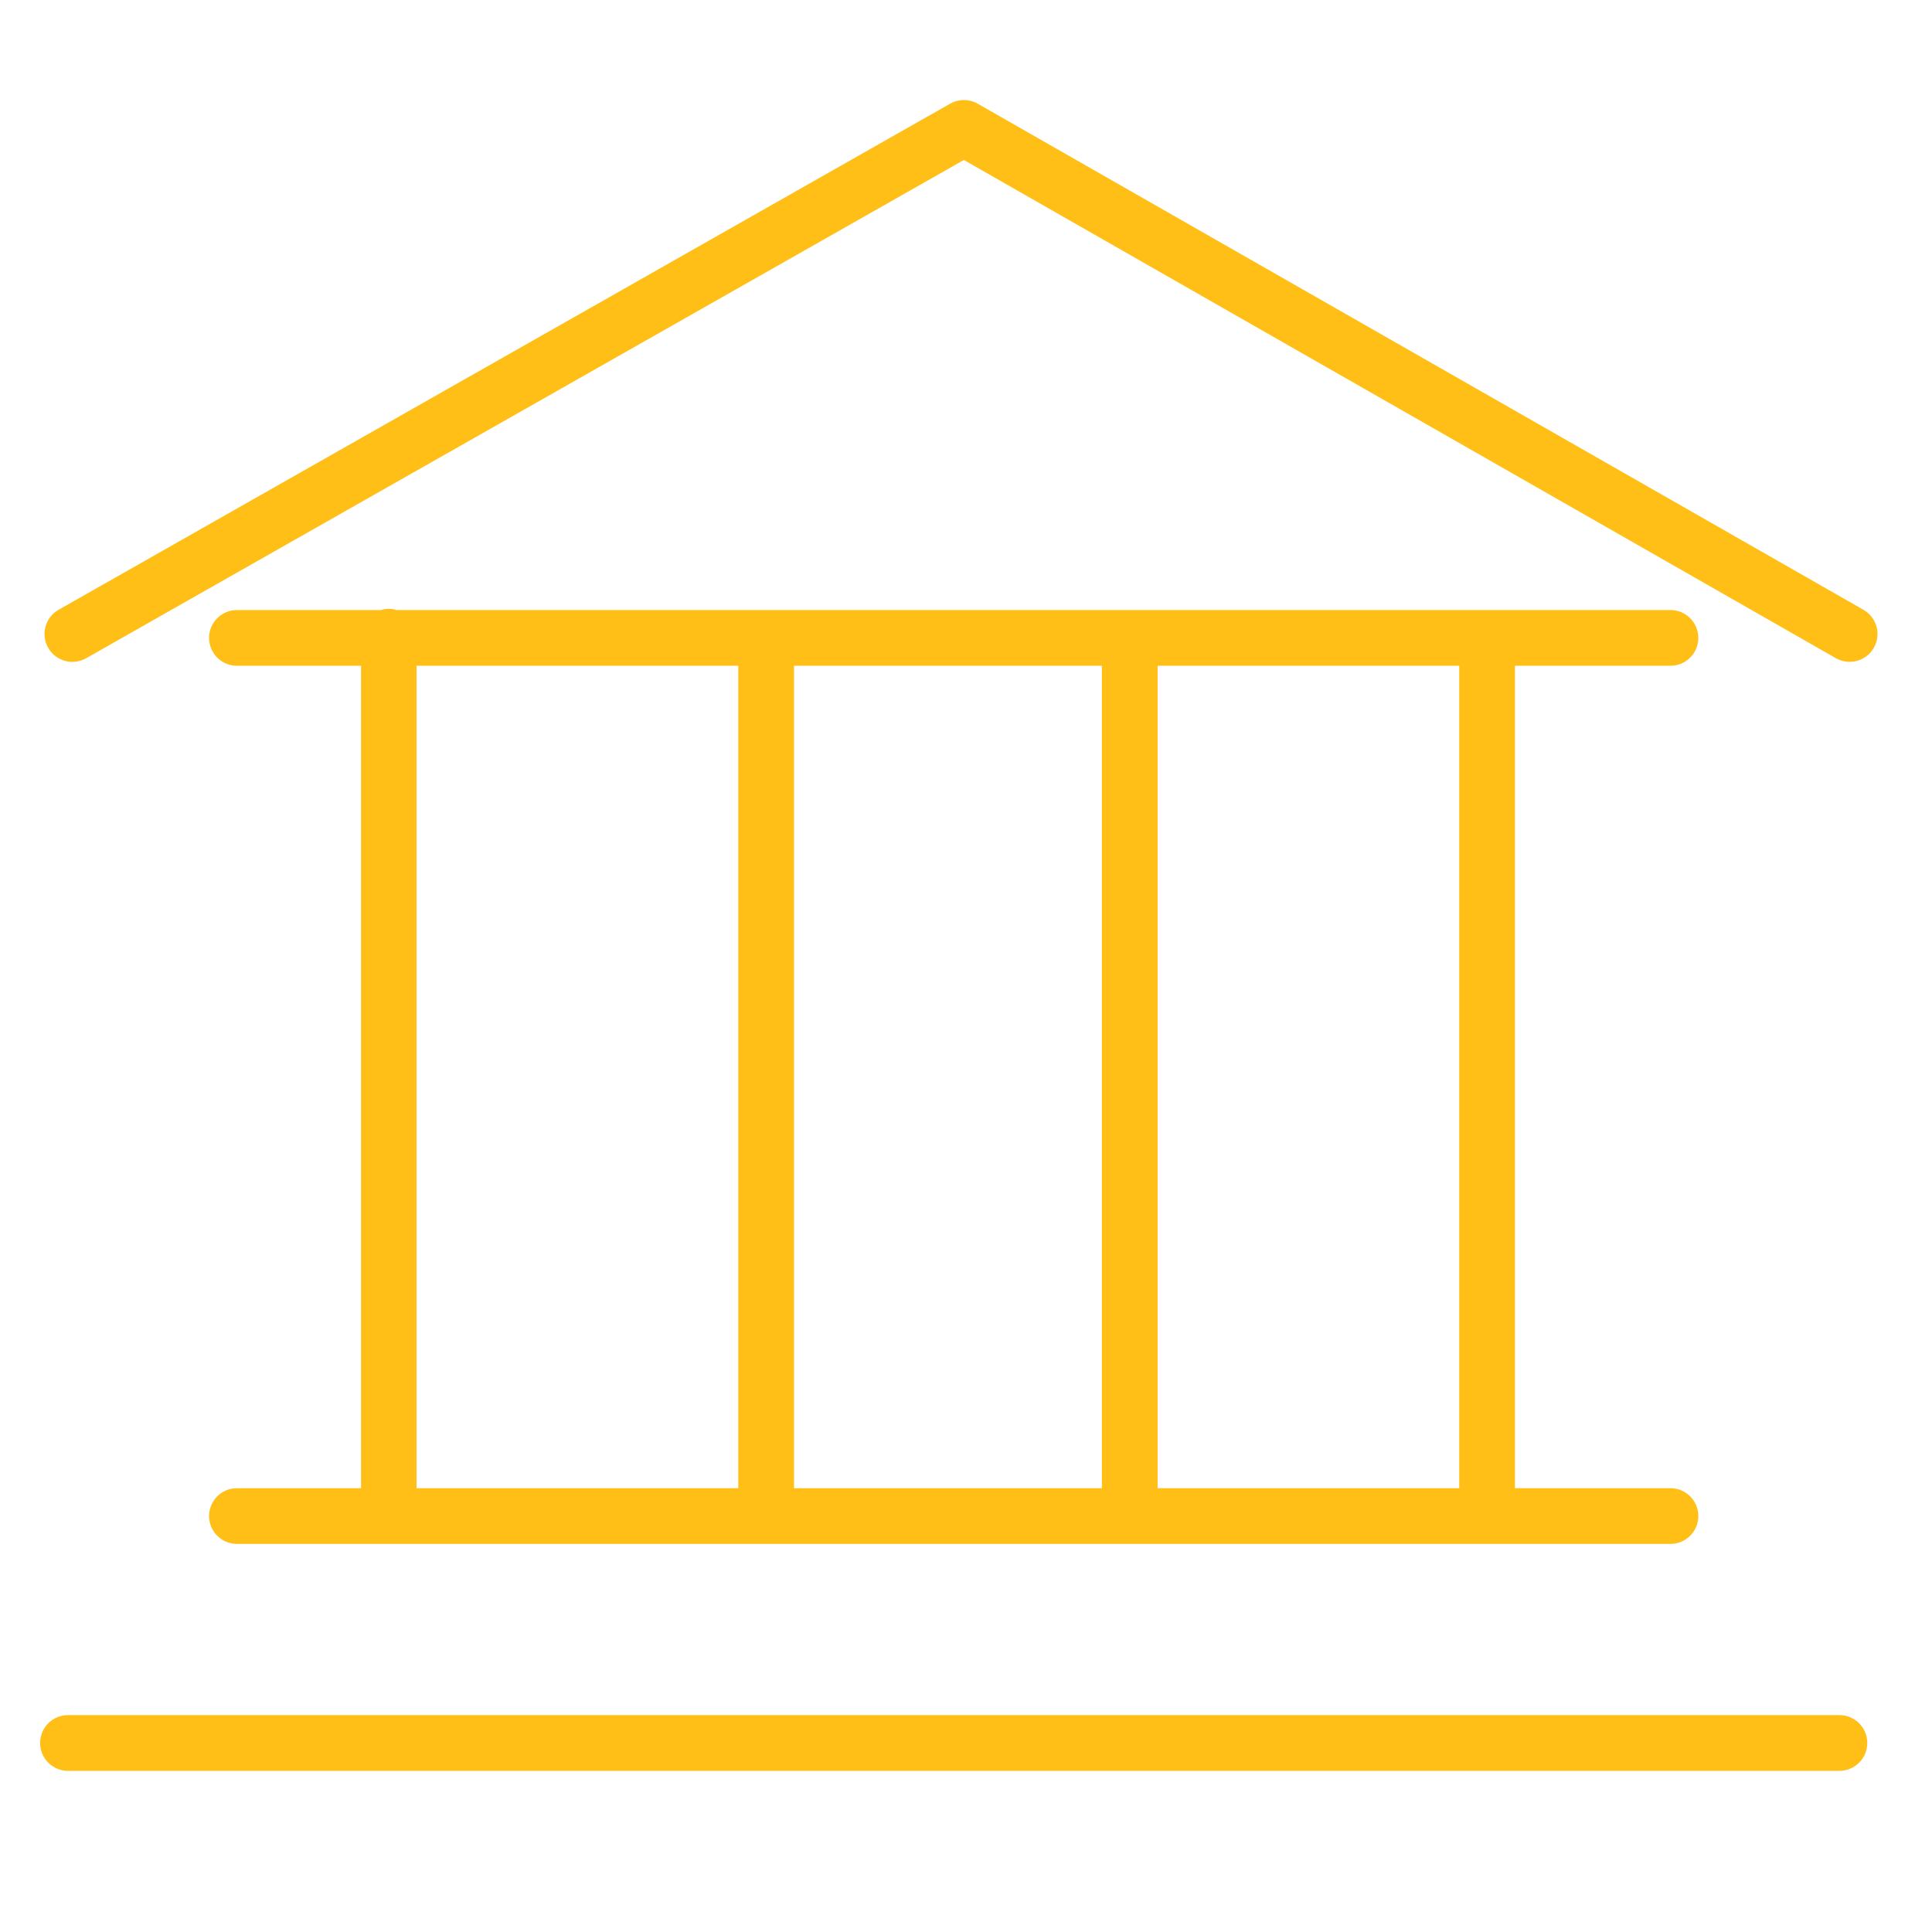 <?xml version="1.0" encoding="UTF-8"?> <svg xmlns="http://www.w3.org/2000/svg" width="240" height="240" viewBox="0 0 240 240" fill="none"> <path d="M29.434 184.868C27.521 184.868 25.972 186.416 25.972 188.329C25.972 190.242 27.521 191.79 29.434 191.79H207.51C209.423 191.79 210.971 190.242 210.971 188.329C210.971 186.416 209.423 184.868 207.51 184.868H188.193V82.703H207.51C209.423 82.703 210.971 81.154 210.971 79.242C210.971 77.329 209.423 75.78 207.51 75.78H49.265C48.955 75.69 48.636 75.626 48.298 75.626C47.959 75.626 47.638 75.69 47.331 75.78H29.434C27.521 75.78 25.972 77.329 25.972 79.242C25.972 81.154 27.521 82.703 29.434 82.703H44.851V184.868H29.434ZM98.635 184.868V82.703H136.882V184.868H98.635ZM181.271 184.868H143.805V82.703H181.271V184.868ZM51.745 82.703H91.712V184.868H51.745V82.703Z" fill="#FFB800" fill-opacity="0.91"></path> <path d="M228.499 213.058H8.445C6.532 213.058 4.983 214.606 4.983 216.519C4.983 218.432 6.532 219.981 8.445 219.981H228.499C230.412 219.981 231.96 218.432 231.96 216.519C231.96 214.606 230.412 213.058 228.499 213.058Z" fill="#FFB800" fill-opacity="0.91"></path> <path d="M231.486 75.752L121.458 12.883C120.398 12.277 119.092 12.275 118.032 12.878L7.282 75.747C5.619 76.69 5.038 78.803 5.982 80.466C6.62 81.59 7.79 82.219 8.995 82.219C9.574 82.219 10.16 82.074 10.7 81.769L119.736 19.872L228.054 81.762C229.707 82.705 231.822 82.136 232.775 80.473C233.723 78.815 233.147 76.702 231.486 75.752Z" fill="#FFB800" fill-opacity="0.91"></path> </svg> 